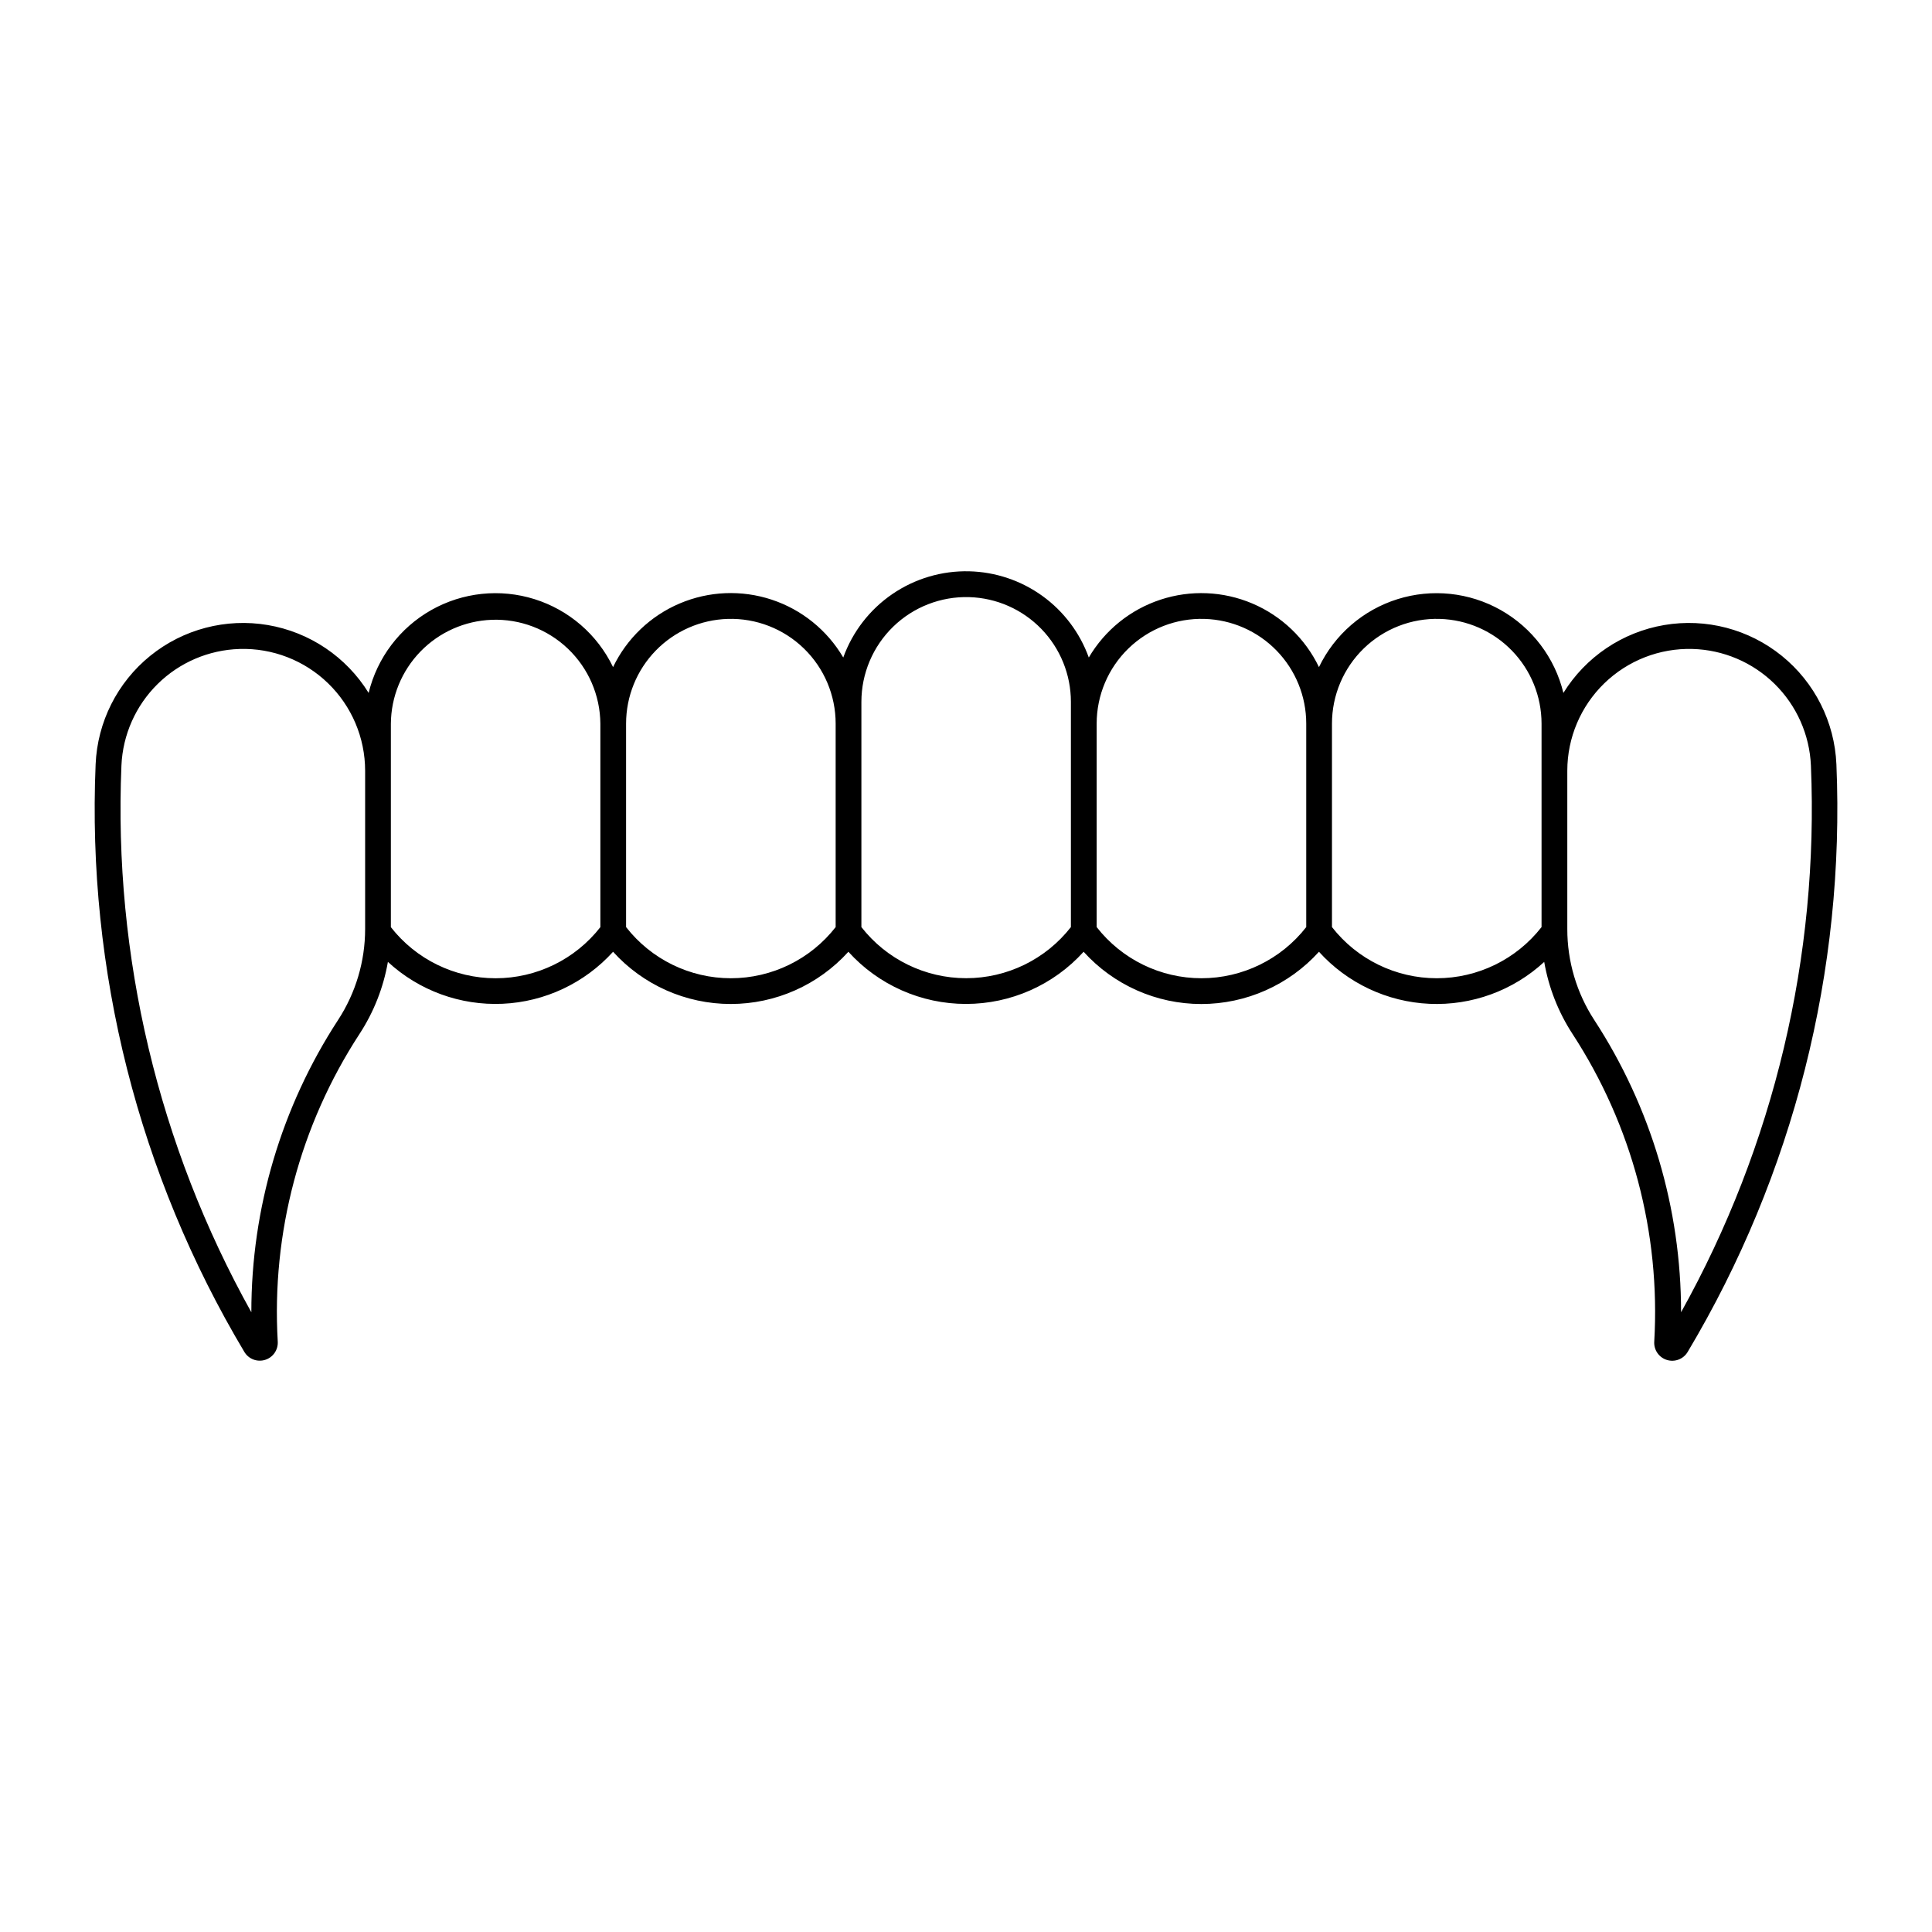 <?xml version="1.0" encoding="UTF-8"?>
<!-- The Best Svg Icon site in the world: iconSvg.co, Visit us! https://iconsvg.co -->
<svg fill="#000000" width="800px" height="800px" version="1.1" viewBox="144 144 512 512" xmlns="http://www.w3.org/2000/svg">
 <path d="m400.86 295.4c-7.258-0.176-14.391 1.934-20.383 6.035-5.992 4.098-10.539 9.98-13.004 16.812-4.254-7.25-11-12.699-18.98-15.336-7.981-2.633-16.648-2.273-24.383 1.02-7.734 3.289-14.004 9.281-17.641 16.859-4.148-8.625-11.684-15.145-20.816-18.008-9.129-2.863-19.039-1.816-27.367 2.891-8.332 4.711-14.34 12.66-16.594 21.957-5.91-9.551-15.641-16.105-26.715-17.988-11.074-1.883-22.422 1.086-31.156 8.152-8.734 7.066-14.008 17.543-14.48 28.77-2.309 54.629 11.387 108.75 39.41 155.7 1.125 1.891 3.394 2.766 5.5 2.117 2.102-0.648 3.488-2.648 3.356-4.844-1.68-28.789 5.91-57.355 21.656-81.512 3.785-5.793 6.348-12.297 7.535-19.113 8.246 7.606 19.188 11.602 30.395 11.098 11.207-0.504 21.746-5.469 29.277-13.781 7.969 8.809 19.297 13.836 31.18 13.836 11.883 0 23.207-5.027 31.18-13.836 7.969 8.805 19.293 13.824 31.168 13.824 11.879 0 23.199-5.019 31.172-13.824 7.969 8.812 19.297 13.844 31.184 13.844 11.883 0 23.215-5.031 31.184-13.844 7.531 8.32 18.074 13.285 29.289 13.793 11.211 0.504 22.16-3.496 30.406-11.109 1.18 6.816 3.734 13.316 7.512 19.113 15.742 24.156 23.328 52.727 21.648 81.512-0.145 2.203 1.246 4.215 3.356 4.863 2.109 0.648 4.387-0.234 5.508-2.137 28.023-46.953 41.719-101.07 39.41-155.7-0.473-11.227-5.746-21.703-14.48-28.77-8.734-7.066-20.082-10.035-31.156-8.152-11.074 1.883-20.805 8.438-26.715 17.988-2.254-9.297-8.262-17.246-16.594-21.957-8.328-4.707-18.238-5.754-27.367-2.891-9.133 2.863-16.668 9.383-20.816 18.008-3.637-7.574-9.906-13.562-17.641-16.852-7.731-3.289-16.395-3.648-24.371-1.016-7.981 2.633-14.727 8.078-18.984 15.324-2.363-6.559-6.652-12.246-12.305-16.324-5.652-4.074-12.406-6.348-19.375-6.523zm0 6.84v0.004c7.219 0.215 14.066 3.234 19.094 8.414 5.031 5.18 7.844 12.117 7.844 19.336v59.695c-6.676 8.547-16.914 13.543-27.758 13.543s-21.086-4.996-27.762-13.543v-59.695c0.004-7.504 3.043-14.688 8.426-19.918 5.383-5.227 12.656-8.051 20.156-7.832zm-63.973 5.773v0.004c7.5-0.219 14.77 2.609 20.152 7.836 5.379 5.227 8.418 12.41 8.418 19.914v53.926-0.004c-6.672 8.555-16.918 13.555-27.77 13.555-10.848 0-21.094-5-27.77-13.555v-53.926 0.004c0.004-7.227 2.82-14.168 7.856-19.348 5.035-5.18 11.895-8.195 19.113-8.402zm126.33 0v0.004c7.219 0.211 14.07 3.227 19.102 8.41 5.031 5.18 7.844 12.117 7.848 19.34v53.926-0.004c-6.676 8.555-16.922 13.555-27.77 13.555-10.852 0-21.094-5-27.77-13.555v-53.926 0.004c0-7.508 3.039-14.695 8.426-19.922s12.66-8.055 20.164-7.828zm62.34 0v0.004c7.223 0.207 14.078 3.219 19.113 8.402 5.035 5.18 7.852 12.121 7.856 19.348v53.926-0.004c-6.676 8.555-16.922 13.555-27.77 13.555-10.852 0-21.094-5-27.77-13.555v-53.926 0.004c0-7.504 3.039-14.688 8.418-19.914 5.383-5.227 12.652-8.055 20.152-7.836zm-251.23 0.238c7.496-0.27 14.781 2.5 20.203 7.688 5.422 5.184 8.512 12.34 8.574 19.844v53.926-0.004c-6.676 8.547-16.918 13.543-27.762 13.543s-21.082-4.996-27.758-13.543v-53.926 0.004c0.055-7.148 2.867-14 7.848-19.129s11.75-8.137 18.895-8.402zm-66.844 7.731c8.727-0.266 17.188 3.012 23.457 9.09 6.269 6.074 9.812 14.43 9.824 23.16v41.977c-0.004 8.559-2.496 16.934-7.172 24.098-15.016 23.043-23 49.957-22.98 77.457-24.641-44.191-36.559-94.348-34.43-144.9 0.355-8.148 3.781-15.859 9.586-21.586 5.805-5.731 13.562-9.047 21.715-9.293zm385.05 0c8.164 0.223 15.941 3.535 21.766 9.266 5.82 5.727 9.258 13.453 9.613 21.613 2.137 50.551-9.773 100.71-34.41 144.9 0.012-27.504-7.984-54.418-23.008-77.457-4.668-7.168-7.148-15.543-7.141-24.098v-41.977c0.008-8.711 3.539-17.051 9.785-23.125 6.246-6.07 14.684-9.363 23.395-9.125z"/>
</svg>